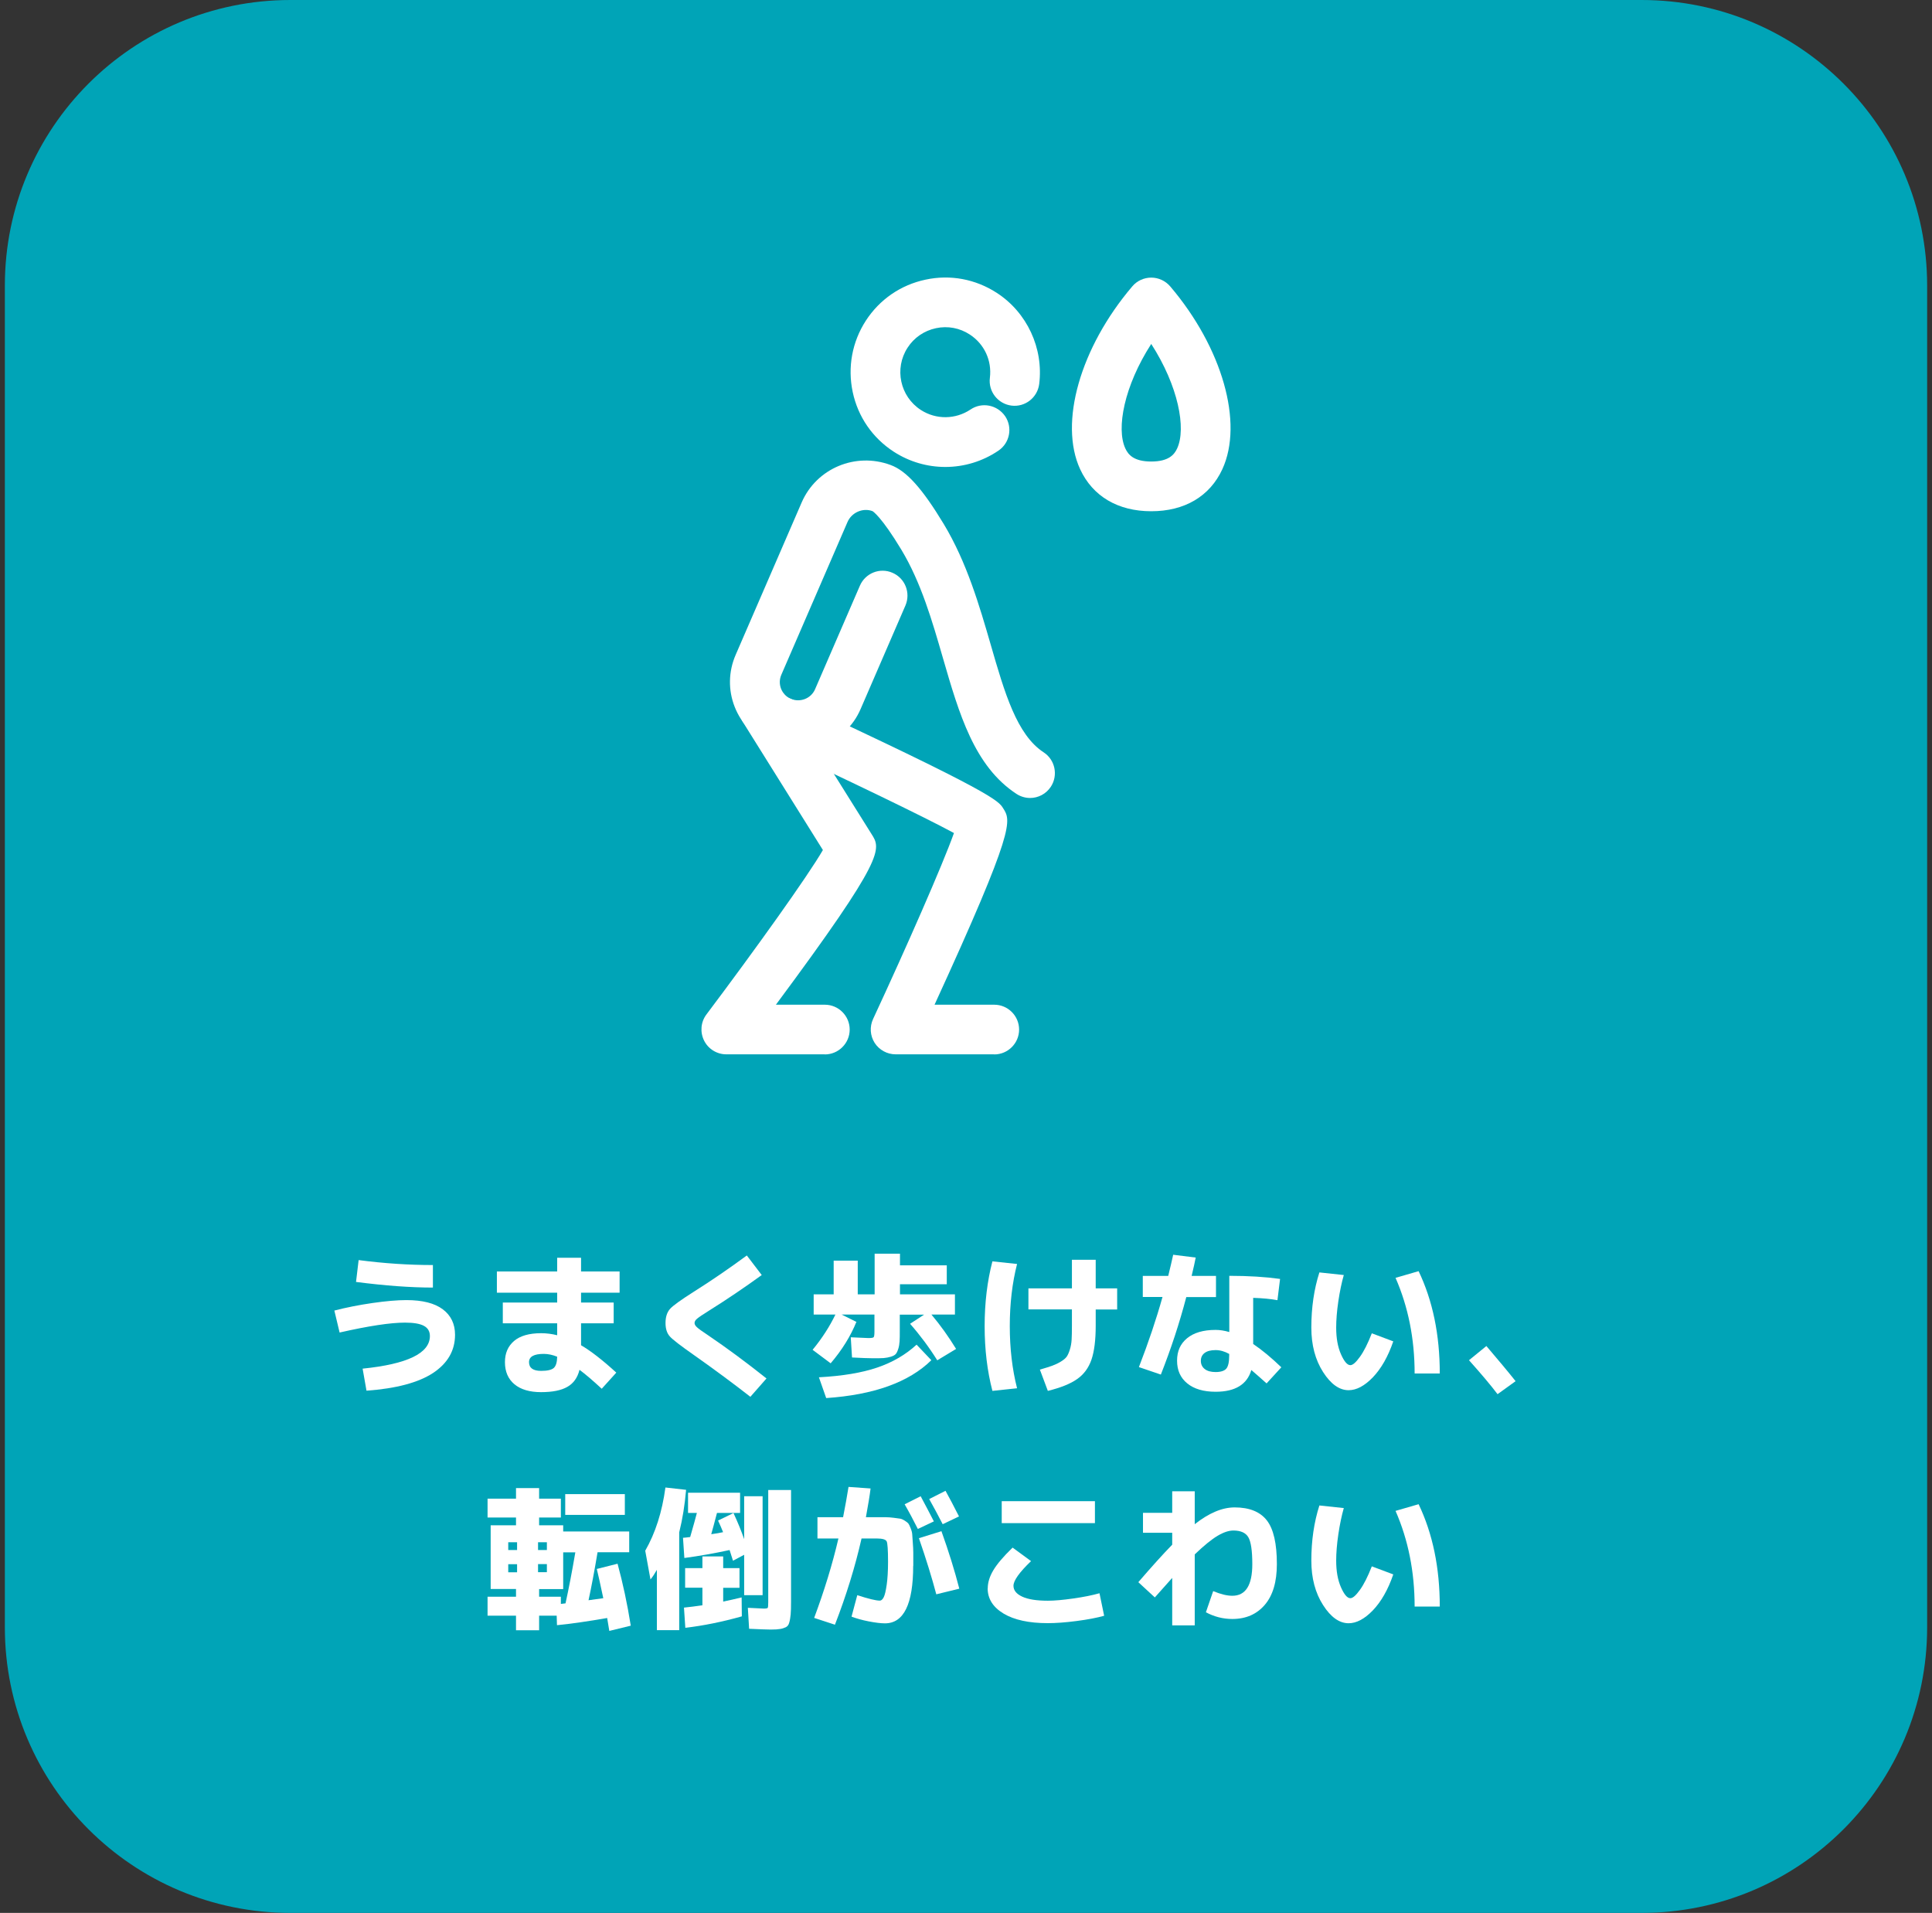 <svg width="199" height="197" viewBox="0 0 199 197" fill="none" xmlns="http://www.w3.org/2000/svg">
<rect x="0" y="0" width="199" height="197" fill="#333333" stroke="none"/>
<path d="M169.09 0H29.91C13.667 0 0.5 13.167 0.5 29.41V167.59C0.5 183.833 13.667 197 29.91 197H169.09C185.333 197 198.5 183.833 198.5 167.59V29.41C198.5 13.167 185.333 0 169.09 0Z" fill="#00A4B7"/>
<path d="M34.43 134.97C35.67 134.65 36.98 134.39 38.37 134.19C39.76 133.99 40.92 133.89 41.86 133.89C43.52 133.89 44.77 134.21 45.61 134.84C46.45 135.47 46.87 136.35 46.87 137.46C46.87 139.09 46.11 140.4 44.6 141.4C43.09 142.39 40.8 143 37.75 143.22L37.35 140.95C41.97 140.48 44.28 139.36 44.28 137.59C44.28 137.11 44.07 136.76 43.66 136.54C43.25 136.32 42.6 136.21 41.72 136.21C40.22 136.21 37.97 136.55 34.98 137.23L34.44 134.97H34.43ZM36.67 132.03L36.94 129.77C39.54 130.11 42.09 130.28 44.59 130.28V132.6C42.33 132.6 39.69 132.41 36.67 132.02V132.03Z" fill="white"/>
<path d="M51.18 130.94H57.39V129.53H59.85V130.94H63.82V133.13H59.85V134.14H63.21V136.28H59.85V138.54C60.86 139.13 62.07 140.07 63.48 141.36L61.98 143.02C61.06 142.17 60.3 141.52 59.69 141.07C59.49 141.88 59.07 142.47 58.43 142.83C57.8 143.19 56.9 143.37 55.73 143.37C54.56 143.37 53.64 143.1 52.99 142.56C52.34 142.02 52.01 141.26 52.01 140.28C52.01 139.36 52.32 138.64 52.95 138.1C53.57 137.57 54.5 137.3 55.74 137.3C56.29 137.3 56.84 137.37 57.39 137.51V136.28H51.79V134.14H57.39V133.13H51.18V130.94ZM57.39 139.72C56.92 139.53 56.46 139.43 56.01 139.43C55 139.43 54.49 139.71 54.49 140.28C54.49 140.88 54.91 141.18 55.74 141.18C56.38 141.18 56.81 141.08 57.04 140.88C57.26 140.68 57.38 140.3 57.39 139.72Z" fill="white"/>
<path d="M76.92 129.29L78.46 131.31C76.64 132.63 74.83 133.85 73.04 134.97C72.41 135.36 72 135.64 71.82 135.79C71.63 135.94 71.54 136.1 71.54 136.25C71.54 136.39 71.62 136.53 71.78 136.68C71.94 136.83 72.32 137.11 72.93 137.51C74.85 138.81 76.85 140.29 78.95 141.96L77.29 143.85C75.6 142.53 73.65 141.08 71.42 139.51C70.11 138.59 69.3 137.97 69 137.64C68.7 137.31 68.55 136.85 68.55 136.25C68.55 135.62 68.71 135.14 69.02 134.79C69.33 134.45 70.14 133.87 71.43 133.05C73.32 131.86 75.15 130.6 76.93 129.29H76.92Z" fill="white"/>
<path d="M88.22 136.11C87.62 137.59 86.74 139.02 85.56 140.4L83.7 139.01C84.68 137.82 85.46 136.6 86.05 135.38H83.81V133.3H85.87V129.83H88.35V133.3H90.09V129.11H92.7V130.31H97.52V132.26H92.7V133.3H98.36V135.38H95.94C96.86 136.47 97.7 137.65 98.48 138.92L96.54 140.09C95.7 138.75 94.76 137.49 93.74 136.33L95.18 135.39H92.68V136.97C92.68 137.47 92.68 137.86 92.66 138.14C92.64 138.42 92.6 138.68 92.52 138.92C92.44 139.17 92.36 139.34 92.26 139.45C92.16 139.56 91.99 139.65 91.76 139.72C91.52 139.79 91.28 139.84 91.02 139.86C90.76 139.88 90.39 139.88 89.92 139.88C89.45 139.88 88.72 139.85 87.76 139.8L87.63 137.72C88.73 137.77 89.34 137.8 89.45 137.8C89.76 137.8 89.94 137.77 89.99 137.71C90.04 137.65 90.07 137.46 90.07 137.14V135.38H86.69L88.18 136.12L88.22 136.11ZM84.35 141.84C86.76 141.71 88.76 141.38 90.35 140.84C91.94 140.3 93.29 139.51 94.41 138.48L95.93 140.08C93.62 142.35 90 143.65 85.1 143.98L84.35 141.84Z" fill="white"/>
<path d="M104.76 130.17C104.26 132.13 104.01 134.27 104.01 136.57C104.01 138.87 104.26 141.01 104.76 142.97L102.22 143.24C101.69 141.2 101.42 138.98 101.42 136.57C101.42 134.16 101.69 131.94 102.22 129.9L104.76 130.17ZM105.93 132.68H110.41V129.74H112.86V132.68H115.07V134.86H112.86V136.54C112.86 138.02 112.71 139.19 112.42 140.03C112.13 140.87 111.64 141.54 110.95 142.02C110.26 142.51 109.26 142.91 107.93 143.24L107.11 141.05C107.65 140.89 108.08 140.76 108.38 140.65C108.68 140.54 108.98 140.4 109.26 140.23C109.54 140.06 109.75 139.89 109.87 139.72C109.99 139.55 110.1 139.3 110.2 138.98C110.3 138.66 110.36 138.32 110.38 137.96C110.4 137.6 110.41 137.13 110.41 136.53V134.85H105.93V132.67V132.68Z" fill="white"/>
<path d="M117.71 133.58V131.4H120.33C120.56 130.44 120.74 129.71 120.84 129.22L123.16 129.51C123.08 129.94 122.94 130.57 122.74 131.4H125.25V133.58H122.19C121.49 136.26 120.61 138.92 119.57 141.56L117.31 140.79C118.29 138.26 119.1 135.86 119.74 133.57H117.69L117.71 133.58ZM131.58 133.9C130.89 133.77 130.05 133.69 129.08 133.66V138.41C130 139.03 130.96 139.83 131.98 140.81L130.46 142.47C129.88 141.95 129.36 141.49 128.89 141.09C128.45 142.58 127.23 143.33 125.21 143.33C123.96 143.33 122.99 143.04 122.29 142.47C121.59 141.9 121.24 141.12 121.24 140.13C121.24 139.14 121.58 138.39 122.27 137.82C122.96 137.25 123.94 136.96 125.21 136.96C125.64 136.96 126.11 137.03 126.62 137.18V131.39C128.59 131.39 130.34 131.5 131.85 131.71L131.58 133.89V133.9ZM126.62 139.44C126.14 139.17 125.67 139.04 125.21 139.04C124.71 139.04 124.33 139.14 124.07 139.34C123.81 139.54 123.69 139.81 123.69 140.15C123.69 140.49 123.82 140.78 124.09 140.99C124.36 141.2 124.73 141.3 125.21 141.3C125.74 141.3 126.11 141.18 126.31 140.95C126.51 140.72 126.61 140.26 126.61 139.59V139.45L126.62 139.44Z" fill="white"/>
<path d="M138.41 131.32C138.19 132.1 138 133 137.85 134.02C137.7 135.04 137.63 135.95 137.63 136.72C137.63 137.8 137.79 138.71 138.12 139.46C138.45 140.21 138.77 140.59 139.09 140.59C139.34 140.59 139.66 140.31 140.07 139.74C140.48 139.18 140.89 138.36 141.3 137.31L143.51 138.14C142.97 139.72 142.26 140.95 141.41 141.84C140.55 142.73 139.72 143.17 138.91 143.17C137.96 143.17 137.08 142.55 136.28 141.3C135.48 140.05 135.07 138.53 135.07 136.72C135.07 134.65 135.35 132.76 135.9 131.04L138.43 131.31L138.41 131.32ZM143.74 131.6L146.12 130.91C147.57 133.94 148.3 137.45 148.3 141.45H145.71C145.71 137.87 145.05 134.58 143.74 131.59V131.6Z" fill="white"/>
<path d="M151.31 140.08L153.1 138.62C154.29 140.02 155.3 141.22 156.11 142.24L154.25 143.58C153.59 142.7 152.61 141.54 151.31 140.08Z" fill="white"/>
<path d="M61.47 161.58L63.61 161.04C64.15 163.02 64.61 165.15 64.97 167.42L62.76 167.96C62.73 167.78 62.65 167.34 62.54 166.63C60.59 166.97 58.87 167.22 57.37 167.37L57.34 166.39H55.53V167.89H53.15V166.39H50.22V164.44H53.15V163.64H50.54V157.08H53.15V156.28H50.22V154.34H53.15V153.25H55.53V154.34H57.77V156.28H55.53V157.08H58.01V157.72H64.81V159.86H61.55C61.23 161.77 60.92 163.42 60.62 164.8C61.35 164.7 61.85 164.63 62.14 164.59C61.84 163.18 61.62 162.17 61.47 161.57V161.58ZM52.35 159.63H53.26V158.83H52.35V159.63ZM52.35 161.92H53.26V161.09H52.35V161.92ZM55.42 159.63H56.33V158.83H55.42V159.63ZM55.42 161.08V161.91H56.33V161.08H55.42ZM55.53 163.64V164.44H57.77V165.18C57.82 165.18 57.9 165.17 58.01 165.15C58.12 165.13 58.2 165.12 58.25 165.12C58.57 163.67 58.91 161.92 59.26 159.87H58.01V163.65H55.53V163.64ZM58.22 156.01V153.87H64.36V156.01H58.22Z" fill="white"/>
<path d="M69.96 157.77V167.88H67.66V161.67C67.44 162.06 67.22 162.4 67 162.66L66.46 159.7C67.5 157.89 68.2 155.72 68.54 153.19L70.67 153.43C70.53 155.01 70.3 156.45 69.97 157.77H69.96ZM73.95 156.6L75.55 155.82C75.99 156.77 76.36 157.67 76.65 158.51V154.09H78.55V164.28H76.65V160.12L75.5 160.73C75.35 160.24 75.23 159.87 75.15 159.63C73.59 159.97 72.04 160.24 70.49 160.45L70.35 158.37C70.53 158.36 70.78 158.33 71.09 158.29C71.43 157.11 71.66 156.28 71.78 155.81H70.87V153.73H76.23V155.81H73.85C73.59 156.79 73.4 157.52 73.26 158C73.77 157.93 74.18 157.86 74.48 157.79C74.34 157.44 74.17 157.04 73.97 156.61L73.95 156.6ZM76.17 161.5V163.52H74.49V164.94C75.14 164.8 75.78 164.66 76.39 164.51L76.41 166.46C74.39 167.03 72.45 167.42 70.59 167.64L70.45 165.56C71.04 165.5 71.67 165.42 72.35 165.32V163.51H70.57V161.49H72.35V160.29H74.49V161.49H76.17V161.5ZM79.13 153.45H81.48V164.92C81.48 165.51 81.47 165.95 81.44 166.26C81.41 166.56 81.37 166.84 81.3 167.08C81.24 167.33 81.12 167.49 80.94 167.58C80.76 167.66 80.57 167.73 80.35 167.76C80.13 167.8 79.81 167.82 79.38 167.82C79.02 167.82 78.28 167.79 77.16 167.74L77.03 165.58C77.97 165.63 78.52 165.66 78.68 165.66C78.91 165.66 79.05 165.63 79.08 165.58C79.11 165.53 79.13 165.34 79.13 165.02V153.45Z" fill="white"/>
<path d="M94.06 161.24C94.06 165.2 93.09 167.18 91.15 167.18C90.72 167.18 90.17 167.11 89.49 166.98C88.81 166.85 88.22 166.68 87.71 166.49L88.3 164.28C89.45 164.65 90.22 164.84 90.62 164.84C90.77 164.84 90.9 164.73 91.02 164.5C91.14 164.27 91.24 163.84 91.33 163.22C91.42 162.6 91.47 161.8 91.47 160.84C91.47 159.63 91.42 158.93 91.33 158.74C91.23 158.54 90.89 158.44 90.31 158.44H88.74C88.09 161.32 87.18 164.28 86 167.32L83.86 166.62C84.9 163.83 85.74 161.1 86.36 158.44H84.2V156.25H86.84C87.06 155.12 87.25 154.08 87.4 153.13L89.67 153.29C89.59 153.99 89.42 154.98 89.19 156.25H91.24C91.47 156.25 91.75 156.27 92.06 156.31C92.37 156.35 92.59 156.38 92.72 156.4C92.85 156.42 93.01 156.49 93.2 156.61C93.39 156.73 93.51 156.83 93.57 156.91C93.63 156.99 93.71 157.15 93.8 157.39C93.9 157.63 93.95 157.84 93.96 158.01C93.97 158.18 93.99 158.46 94.02 158.86C94.05 159.26 94.07 159.61 94.07 159.92V161.26L94.06 161.24ZM96.19 156.68L94.54 157.46C94.12 156.62 93.67 155.77 93.18 154.92L94.83 154.09C95.32 155 95.77 155.86 96.19 156.68ZM96.44 164.19C96 162.53 95.41 160.6 94.65 158.41L96.97 157.69C97.72 159.78 98.33 161.75 98.81 163.61L96.44 164.19ZM98.78 156.17L97.1 156.97C96.62 156.04 96.16 155.18 95.71 154.38L97.39 153.53C97.77 154.22 98.24 155.1 98.78 156.17Z" fill="white"/>
<path d="M101.74 163.58C101.74 162.98 101.93 162.36 102.31 161.72C102.69 161.08 103.35 160.3 104.3 159.38L106.2 160.77C104.99 161.93 104.39 162.78 104.39 163.31C104.39 163.78 104.69 164.15 105.29 164.43C105.89 164.71 106.77 164.85 107.93 164.85C108.62 164.85 109.5 164.77 110.55 164.62C111.61 164.47 112.51 164.29 113.25 164.08L113.73 166.4C112.98 166.61 112.04 166.79 110.89 166.94C109.74 167.09 108.75 167.16 107.92 167.16C105.99 167.16 104.47 166.83 103.38 166.18C102.28 165.52 101.73 164.65 101.73 163.56L101.74 163.58ZM103.18 156.86V154.6H112.78V156.86H103.18Z" fill="white"/>
<path d="M120.75 162.49C120.54 162.72 120.21 163.09 119.77 163.59C119.33 164.09 119.06 164.39 118.95 164.51L117.25 162.94C118.64 161.33 119.8 160.04 120.74 159.08V157.85H117.73V155.8H120.74V153.58H123.06V156.97C124.52 155.82 125.89 155.24 127.17 155.24C128.69 155.24 129.8 155.69 130.49 156.58C131.18 157.47 131.52 158.97 131.52 161.08C131.52 162.9 131.11 164.3 130.28 165.27C129.45 166.24 128.34 166.73 126.93 166.73C125.98 166.73 125.07 166.5 124.21 166.04L124.96 163.86C125.73 164.18 126.38 164.34 126.93 164.34C128.31 164.34 128.99 163.25 128.99 161.08C128.99 159.69 128.85 158.77 128.58 158.31C128.31 157.85 127.79 157.62 127.04 157.62C126.57 157.62 126.03 157.8 125.42 158.16C124.81 158.52 124.02 159.16 123.06 160.08V167.39H120.74V162.48L120.75 162.49Z" fill="white"/>
<path d="M138.41 155.32C138.19 156.1 138 157 137.85 158.02C137.7 159.04 137.63 159.95 137.63 160.72C137.63 161.8 137.79 162.71 138.12 163.46C138.45 164.21 138.77 164.59 139.09 164.59C139.34 164.59 139.66 164.31 140.07 163.74C140.48 163.18 140.89 162.36 141.3 161.31L143.51 162.14C142.97 163.72 142.26 164.95 141.41 165.84C140.55 166.73 139.72 167.17 138.91 167.17C137.96 167.17 137.08 166.55 136.28 165.3C135.48 164.05 135.07 162.53 135.07 160.72C135.07 158.65 135.35 156.76 135.9 155.04L138.43 155.31L138.41 155.32ZM143.74 155.6L146.12 154.91C147.57 157.94 148.3 161.45 148.3 165.45H145.71C145.71 161.87 145.05 158.58 143.74 155.59V155.6Z" fill="white"/>
<path d="M102.4 108.58H92.25C91.38 108.58 90.56 108.13 90.09 107.4C89.62 106.66 89.56 105.74 89.93 104.94C93.39 97.49 97.07 89.12 98.26 85.79C95.13 84.09 86.88 80.13 79.37 76.64C78.08 76.04 77.53 74.52 78.12 73.24C78.71 71.96 80.24 71.4 81.52 72C102.31 81.64 102.85 82.48 103.32 83.23C104.15 84.52 104.62 85.26 96.26 103.47H102.41C103.82 103.47 104.97 104.62 104.97 106.03C104.97 107.44 103.82 108.59 102.41 108.59L102.4 108.58Z" fill="white"/>
<path d="M84.96 108.58H74.81C73.84 108.58 72.95 108.03 72.52 107.16C72.09 106.29 72.18 105.25 72.76 104.48C77.76 97.83 83.2 90.24 84.76 87.54C82.61 84.1 76.39 74.15 76.39 74.15L80.73 71.44C80.73 71.44 89.15 84.93 89.76 85.88C90.76 87.44 91.25 88.21 79.92 103.47H84.96C86.37 103.47 87.52 104.62 87.52 106.03C87.52 107.44 86.37 108.59 84.96 108.59V108.58Z" fill="white"/>
<path d="M106.1 82.18C105.62 82.18 105.13 82.04 104.7 81.76C100.35 78.91 98.79 73.51 97.13 67.79C96.02 63.95 94.87 59.98 92.84 56.61C90.79 53.21 89.91 52.66 89.87 52.64C88.9 52.27 87.72 52.76 87.29 53.77L80.48 69.49C80.28 69.95 80.27 70.46 80.45 70.93C80.64 71.4 80.99 71.77 81.46 71.97C82.41 72.37 83.53 71.95 83.95 70.99L88.57 60.32C89.13 59.02 90.64 58.42 91.93 58.99C93.23 59.55 93.82 61.06 93.26 62.36L88.64 73.03C87.11 76.57 82.98 78.2 79.42 76.67C77.7 75.93 76.37 74.55 75.68 72.81C74.99 71.07 75.03 69.16 75.77 67.45L82.58 51.73C84.1 48.24 88.11 46.54 91.74 47.89C93.37 48.49 95 50.31 97.21 53.97C99.59 57.92 100.89 62.41 102.04 66.37C103.48 71.36 104.73 75.67 107.5 77.48C108.68 78.25 109.01 79.84 108.24 81.02C107.75 81.77 106.93 82.18 106.1 82.18Z" fill="white"/>
<path d="M97.37 48.09C95.53 48.09 93.68 47.57 92.06 46.52C89.87 45.1 88.37 42.92 87.83 40.37C87.29 37.82 87.77 35.21 89.18 33.03C90.6 30.84 92.78 29.34 95.33 28.8C97.88 28.25 100.48 28.74 102.67 30.16C105.79 32.18 107.5 35.87 107.04 39.55C106.86 40.96 105.57 41.95 104.18 41.77C102.78 41.59 101.78 40.31 101.96 38.91C102.18 37.13 101.39 35.43 99.89 34.45C98.85 33.77 97.61 33.54 96.4 33.8C95.19 34.06 94.15 34.77 93.48 35.81C92.09 37.95 92.7 40.83 94.85 42.22C96.41 43.23 98.42 43.21 99.97 42.17C101.14 41.38 102.72 41.69 103.53 42.86C104.32 44.03 104.01 45.62 102.84 46.41C101.19 47.53 99.28 48.09 97.37 48.09Z" fill="white"/>
<path d="M118.58 52.65C115.15 52.65 112.55 51.11 111.26 48.33C109.05 43.55 111.26 35.8 116.63 29.49C117.11 28.92 117.83 28.59 118.58 28.59C119.33 28.59 120.04 28.92 120.53 29.49C125.9 35.8 128.11 43.55 125.9 48.33C124.61 51.12 122.01 52.65 118.58 52.65ZM118.58 35.42C115.79 39.75 114.96 44.12 115.91 46.18C116.2 46.81 116.77 47.53 118.58 47.53C120.39 47.53 120.96 46.81 121.25 46.18C122.2 44.12 121.37 39.75 118.58 35.42Z" fill="white"/>
</svg>
